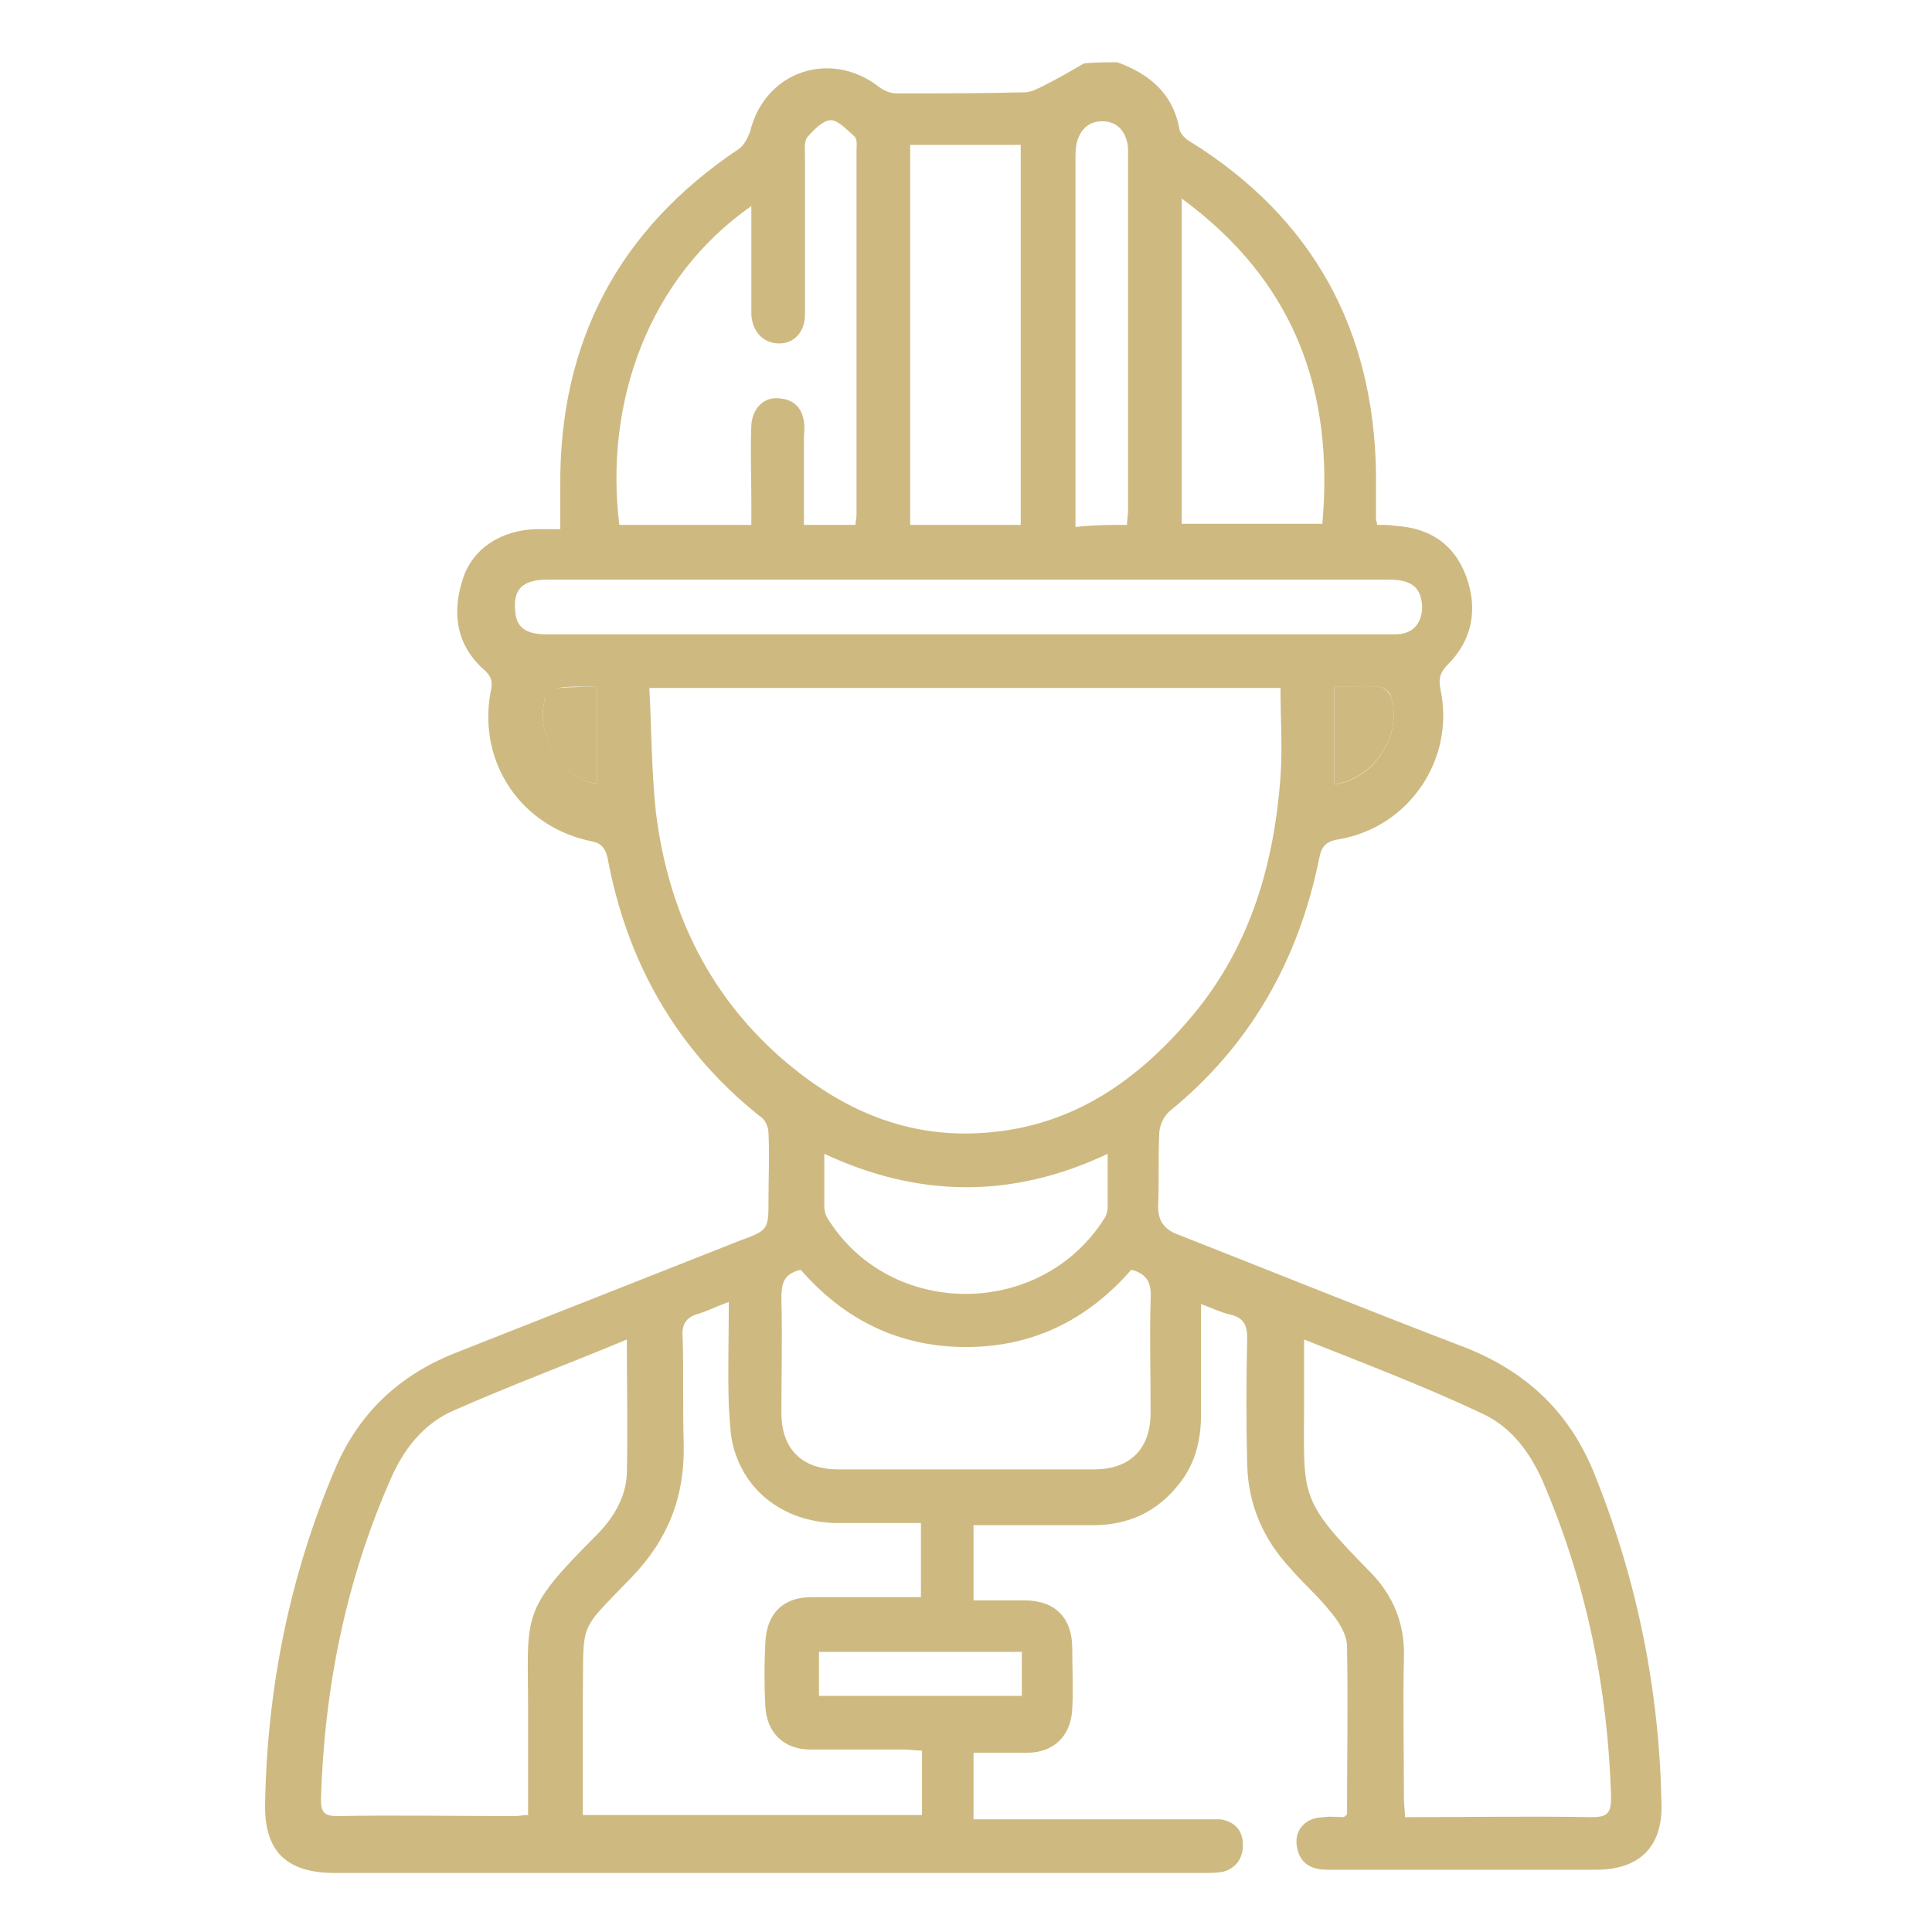 <?xml version="1.0" encoding="utf-8"?>
<!-- Generator: Adobe Illustrator 26.3.1, SVG Export Plug-In . SVG Version: 6.00 Build 0)  -->
<svg version="1.1" id="Layer_1" xmlns="http://www.w3.org/2000/svg" xmlns:xlink="http://www.w3.org/1999/xlink" x="0px" y="0px"
	 viewBox="0 0 180 180" style="enable-background:new 0 0 180 180;" xml:space="preserve">
<style type="text/css">
	.st0{fill:#CEBA81;}
</style>
<g>
	<path class="st0" d="M104.1,5.8c3,1.1,5.2,2.9,5.8,6.3c0.1,0.4,0.6,0.9,1,1.1c11.4,7.1,17.1,17.5,17.3,30.9c0,1.4,0,2.8,0,4.3
		c0,0.1,0.1,0.2,0.1,0.5c0.6,0,1.2,0,1.8,0.1c3.1,0.2,5.4,1.7,6.5,4.7c1.1,3,0.6,5.9-1.7,8.2c-0.7,0.7-0.9,1.3-0.7,2.3
		c1.4,6.5-2.9,12.9-9.5,14c-1.2,0.2-1.6,0.7-1.8,1.8c-1.9,9.4-6.4,17.4-13.9,23.5c-0.6,0.5-1,1.4-1,2.2c-0.1,2.2,0,4.5-0.1,6.7
		c0,1.3,0.5,2.1,1.8,2.6c8.9,3.5,17.8,7.1,26.7,10.5c5.9,2.3,10,6.2,12.3,12.2c3.9,9.8,5.9,19.9,6.1,30.4c0.1,4-2.1,6.1-6.1,6.1
		c-8.3,0-16.7,0-25,0c-1.3,0-2.4-0.4-2.8-1.8c-0.3-1.2,0-2.2,1.1-2.8c0.4-0.2,0.9-0.3,1.4-0.3c0.6-0.1,1.2,0,1.8,0
		c0.1-0.1,0.3-0.2,0.3-0.3c0-5.2,0.1-10.4,0-15.6c0-1.1-0.8-2.4-1.6-3.3c-1.1-1.4-2.5-2.6-3.7-4c-2.5-2.7-3.9-5.9-4-9.6
		c-0.1-3.9-0.1-7.9,0-11.8c0-1.2-0.3-1.9-1.5-2.2c-0.9-0.2-1.7-0.6-2.8-1c0,3.6,0,6.9,0,10.2c0,2.4-0.5,4.6-2,6.5
		c-2.1,2.7-4.8,3.9-8.1,3.9c-3.7,0-7.3,0-11.1,0c0,2.3,0,4.5,0,7c1.5,0,3.1,0,4.7,0c2.9,0,4.5,1.6,4.5,4.5c0,1.9,0.1,3.7,0,5.6
		c-0.1,2.5-1.7,4.1-4.2,4.1c-1.6,0-3.3,0-5,0c0,2.1,0,4,0,6.2c0.6,0,1.2,0,1.8,0c6.6,0,13.2,0,19.7,0c0.5,0,1,0,1.5,0
		c1.3,0.2,2.1,1,2.1,2.4c0,1.3-0.7,2.2-1.9,2.5c-0.6,0.1-1.2,0.1-1.8,0.1c-27,0-53.9,0-80.9,0c-4.5,0-6.6-2-6.5-6.5
		c0.2-10.8,2.3-21.2,6.5-31.1c2.2-5.2,5.9-8.7,11.1-10.8c8.9-3.5,17.7-7,26.6-10.5c2.7-1,2.7-1,2.7-3.9c0-2,0.1-4.1,0-6.1
		c0-0.6-0.3-1.3-0.8-1.6c-7.8-6.2-12.4-14.4-14.2-24.1c-0.2-0.8-0.5-1.3-1.4-1.5c-6.6-1.3-10.7-7.3-9.5-13.9
		c0.2-0.8,0.2-1.4-0.6-2.1c-2.6-2.3-3-5.3-2-8.4c0.9-2.9,3.6-4.6,6.8-4.7c0.7,0,1.4,0,2.3,0c0-1.4,0-2.7,0-4
		c-0.1-13.4,5.4-23.9,16.6-31.4c0.5-0.3,0.9-1.1,1.1-1.7c1.4-5.6,7.5-7.6,12-4.1c0.4,0.3,1,0.6,1.6,0.6c4,0,8,0,12-0.1
		c0.6,0,1.3-0.4,1.9-0.7c1.2-0.6,2.4-1.3,3.6-2C102.2,5.8,103.2,5.8,104.1,5.8z M60.5,64.1c0.2,3.9,0.2,7.7,0.6,11.5
		c1.1,9,4.7,16.8,11.6,22.9c5.6,4.9,11.9,7.7,19.5,7c8-0.7,14-5,19-11c5.3-6.4,7.5-14,8.1-22.1c0.2-2.8,0-5.5,0-8.3
		C99.7,64.1,80.3,64.1,60.5,64.1z M58.4,124.8c-5.5,2.3-10.9,4.3-16.1,6.6c-2.8,1.2-4.7,3.6-5.9,6.4c-4.2,9.5-6.2,19.6-6.5,29.9
		c0,1.2,0.4,1.5,1.5,1.5c5.5-0.1,11.1,0,16.6,0c0.4,0,0.7-0.1,1.2-0.1c0-3.4,0-6.6,0-9.9c0-8.8-0.8-9,6.3-16.1
		c1.6-1.6,2.8-3.5,2.9-5.8C58.5,133.3,58.4,129.2,58.4,124.8z M121.5,124.8c0,2.3,0,4.1,0,5.9c0,8.7-0.6,8.9,6.1,15.7
		c2.2,2.2,3.3,4.9,3.2,8c-0.1,4.4,0,8.8,0,13.1c0,0.6,0.1,1.2,0.1,1.8c5.9,0,11.7-0.1,17.4,0c1.5,0,1.8-0.4,1.8-1.9
		c-0.3-10.1-2.3-19.8-6.2-29c-1.2-2.9-3-5.4-5.8-6.7C132.8,129.2,127.3,127.1,121.5,124.8z M85.8,141.9c-2.7,0-5.3,0-7.9,0
		c-4.8-0.1-8.5-2.9-9.6-7.2c-0.3-1.2-0.3-2.5-0.4-3.7c-0.1-3.2,0-6.3,0-9.7c-1.1,0.4-1.9,0.8-2.8,1.1c-1.2,0.3-1.6,1-1.5,2.2
		c0.1,3.3,0,6.7,0.1,10c0.1,4.9-1.5,8.9-4.9,12.4c-5,5.2-4.4,3.9-4.5,11.1c0,3.7,0,7.3,0,11c10.7,0,21.1,0,31.6,0c0-2,0-3.9,0-6
		c-0.6,0-1.2-0.1-1.7-0.1c-2.9,0-5.8,0-8.7,0c-2.5,0-4.1-1.6-4.2-4.1c-0.1-1.9-0.1-3.8,0-5.8c0.1-2.7,1.6-4.3,4.3-4.3
		c2.9,0,5.8,0,8.7,0c0.5,0,1,0,1.5,0C85.8,146.4,85.8,144.2,85.8,141.9z M57.7,48.9c4.1,0,8.1,0,12.3,0c0-0.8,0-1.4,0-2.1
		c0-2.4-0.1-4.8,0-7.2c0.1-1.5,1.1-2.6,2.5-2.5c1.4,0.1,2.2,0.8,2.4,2.2c0.1,0.5,0,1.1,0,1.6c0,2.6,0,5.2,0,8c1.7,0,3.2,0,4.8,0
		c0-0.3,0.1-0.6,0.1-0.9c0-11.3,0-22.7,0-34c0-0.4,0.1-1-0.2-1.3c-0.7-0.6-1.5-1.5-2.2-1.5c-0.7,0-1.6,0.9-2.2,1.6
		c-0.3,0.4-0.2,1.3-0.2,1.9c0,4.9,0,9.8,0,14.6c0,1.6-1,2.7-2.4,2.7S70.1,31,70,29.3c0-0.6,0-1.2,0-1.8c0-2.7,0-5.4,0-8.3
		C60.4,25.9,56.3,37.5,57.7,48.9z M105.4,118.3c-4.1,4.7-9.2,7.2-15.4,7.2c-6.3,0-11.4-2.6-15.4-7.2c-1.7,0.4-1.8,1.4-1.8,2.8
		c0.1,3.5,0,7,0,10.5c0,3.4,1.9,5.3,5.3,5.3c7.9,0,15.9,0,23.8,0c3.4,0,5.3-1.9,5.3-5.3c0-3.5-0.1-7,0-10.5
		C107.3,119.7,107,118.7,105.4,118.3z M90,59.1c10.9,0,21.9,0,32.9,0c2.4,0,4.7,0,7.1,0c1.6,0,2.5-1,2.5-2.6
		c-0.1-1.7-0.9-2.5-3.1-2.5c-14.5,0-28.9,0-43.4,0c-11.7,0-23.3,0-35,0c-2.3,0-3.2,0.9-3,2.9c0.1,1.6,1,2.2,3,2.2
		C63.9,59.1,76.9,59.1,90,59.1z M84.8,48.9c3.5,0,6.9,0,10.3,0c0-11.9,0-23.7,0-35.4c-3.5,0-6.9,0-10.3,0
		C84.8,25.3,84.8,37,84.8,48.9z M110.1,18.5c0,10.3,0,20.3,0,30.3c4.4,0,8.8,0,13.1,0C124.3,36.4,120.6,26.2,110.1,18.5z
		 M103.2,107.5c-8.9,4.2-17.6,4.1-26.4,0c0,1.8,0,3.3,0,4.9c0,0.4,0.1,0.8,0.3,1.1c5.8,9.4,19.9,9.4,25.8,0c0.2-0.3,0.3-0.7,0.3-1.1
		C103.2,110.9,103.2,109.3,103.2,107.5z M105,48.9c0-0.5,0.1-0.9,0.1-1.3c0-11.1,0-22.2,0-33.3c0-0.4,0-0.8-0.1-1.1
		c-0.3-1.2-1.1-1.9-2.3-1.9c-1.3,0-2.1,0.8-2.4,2.1c-0.1,0.5-0.1,1-0.1,1.5c0,10.8,0,21.7,0,32.5c0,0.6,0,1.2,0,1.7
		C101.9,48.9,103.4,48.9,105,48.9z M95.2,153.9c-6.4,0-12.7,0-18.9,0c0,1.4,0,2.8,0,4.1c6.4,0,12.6,0,18.9,0
		C95.2,156.6,95.2,155.4,95.2,153.9z M124.3,64c0,3.2,0,6.2,0,9.1c3.7-0.5,6.4-4.6,5.3-8.2c-0.1-0.4-0.7-0.9-1.1-0.9
		C127.2,64,125.8,64,124.3,64z M55.6,73c0-3,0-5.9,0-9c-1.3,0-2.5-0.1-3.6,0.1c-0.4,0.1-1,0.5-1.2,0.9C49.7,68.7,52.8,72.8,55.6,73z
		"/>
	<path class="st0" d="M124.3,64c1.5,0,2.9-0.1,4.2,0c0.4,0,0.9,0.5,1.1,0.9c1.1,3.5-1.5,7.6-5.3,8.2C124.3,70.2,124.3,67.2,124.3,64
		z"/>
	<path class="st0" d="M55.6,73c-2.9-0.2-5.9-4.3-4.8-8c0.1-0.4,0.7-0.9,1.2-0.9c1.1-0.1,2.3-0.1,3.6-0.1C55.6,67.1,55.6,70,55.6,73z
		"/>
</g>
</svg>
